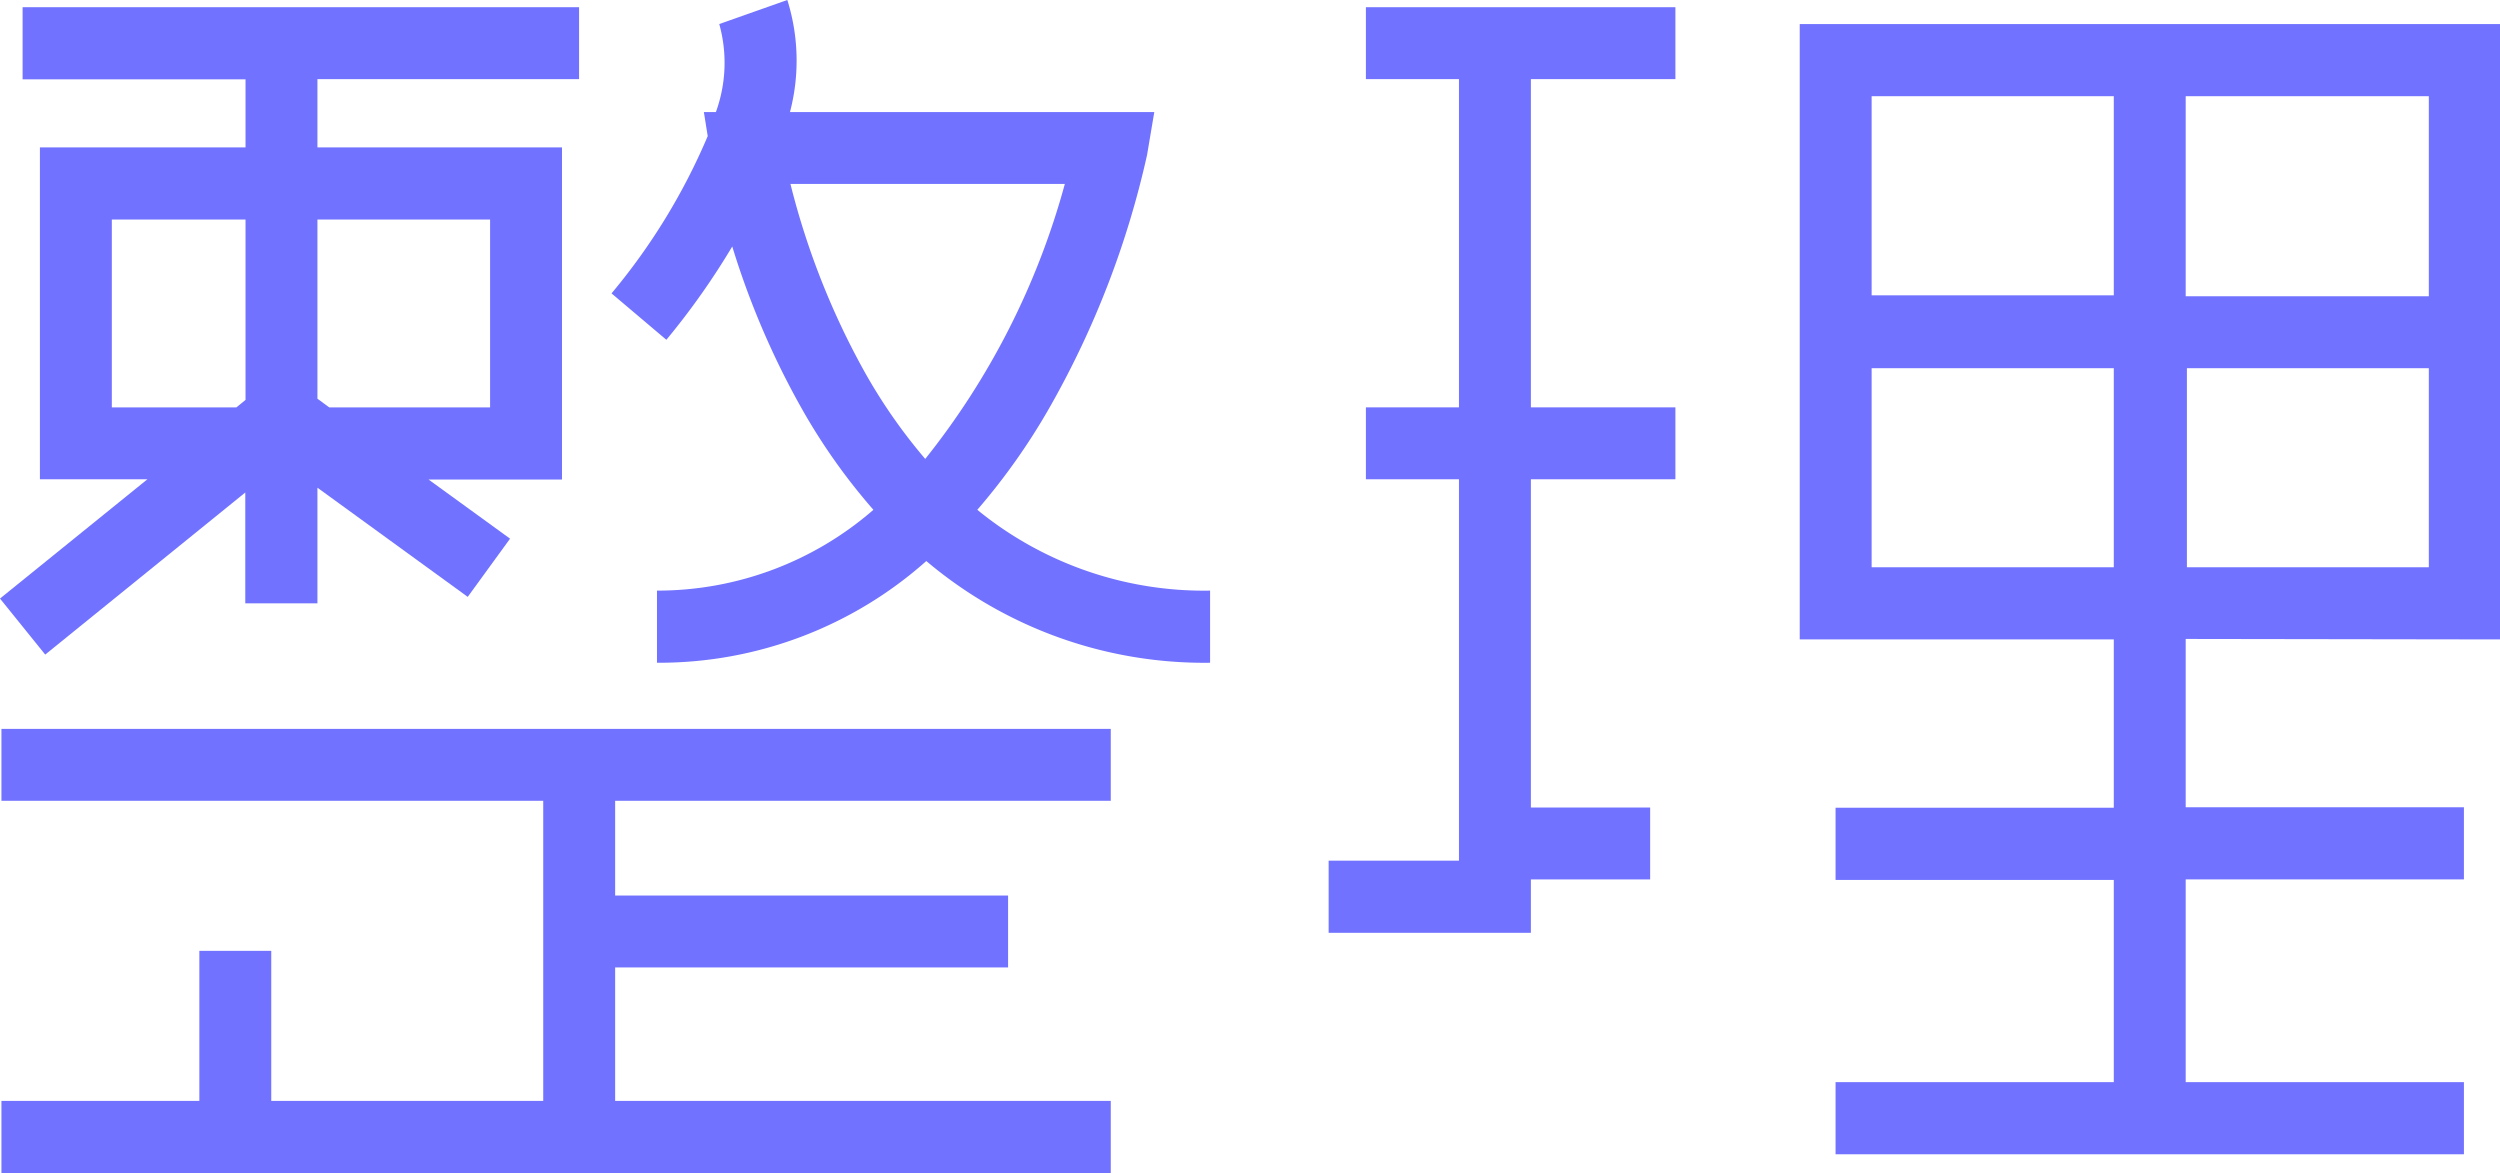<svg xmlns="http://www.w3.org/2000/svg" viewBox="0 0 103.96 48.78"><defs><style>.cls-1{fill:#7172ff;}</style></defs><title>Recurso 3letras</title><g id="Capa_2" data-name="Capa 2"><g id="Capa_1-2" data-name="Capa 1"><path class="cls-1" d="M104,26.59V1H74.84V26.59H87.9v7H76.33v3H87.9V45H76.33v3h26.13V45H90.89V36.57h11.57v-3H90.89v-7Zm-13.06-3V15.31H101v8.28ZM101,12.32H90.89V4H101ZM87.9,4v8.28H77.83V4ZM77.83,23.59V15.31H87.9v8.28Z"/><polygon class="cls-1" points="56.8 3.29 60.67 3.29 60.67 16.94 56.8 16.94 56.8 19.93 60.67 19.93 60.67 35.79 55.25 35.79 55.25 38.79 63.66 38.79 63.66 36.57 68.62 36.57 68.62 33.58 63.66 33.58 63.66 19.93 69.67 19.93 69.67 16.94 63.66 16.94 63.66 3.29 69.67 3.29 69.67 0.3 56.8 0.3 56.8 3.29"/><polygon class="cls-1" points="0.06 33.3 22.59 33.3 22.59 45.78 11.28 45.78 11.28 39.54 8.29 39.54 8.29 45.78 0.06 45.78 0.06 48.78 46.19 48.78 46.19 45.78 25.58 45.78 25.58 40.23 41.92 40.23 41.92 37.24 25.58 37.24 25.58 33.3 46.19 33.3 46.19 30.31 0.06 30.31 0.06 33.3"/><path class="cls-1" d="M43.7,16.85a37.76,37.76,0,0,0,4-10.41L48,4.66H32.85A8.42,8.42,0,0,0,32.74,0L29.91,1a6,6,0,0,1-.14,3.66h-.5l.16,1a26,26,0,0,1-4,6.54l2.28,1.93a30.92,30.92,0,0,0,2.74-3.88,34,34,0,0,0,2.8,6.58,25.21,25.21,0,0,0,3.07,4.37,13.69,13.69,0,0,1-9,3.36v3a16.73,16.73,0,0,0,11.2-4.23,17.9,17.9,0,0,0,11.8,4.23v-3a14.89,14.89,0,0,1-9.68-3.36A26.86,26.86,0,0,0,43.7,16.85Zm-5.22,2.24a22.53,22.53,0,0,1-2.54-3.65,32,32,0,0,1-3.07-7.79H44.28A31.62,31.62,0,0,1,38.47,19.09Z"/><path class="cls-1" d="M1.88,27.22l8.32-6.74v4.61h3V20.28l6.25,4.54,1.76-2.42-3.39-2.46h5.55V6.13H13.2V3.29H24.08V.3H13.2v0h-3v0H.94v3h9.27V6.13H1.66v13.8H6.13L0,24.89ZM20.38,9.13v7.81H13.69l-.49-.36V9.13ZM4.65,16.94V9.13h5.56v7.5l-.38.31Z"/></g></g></svg>